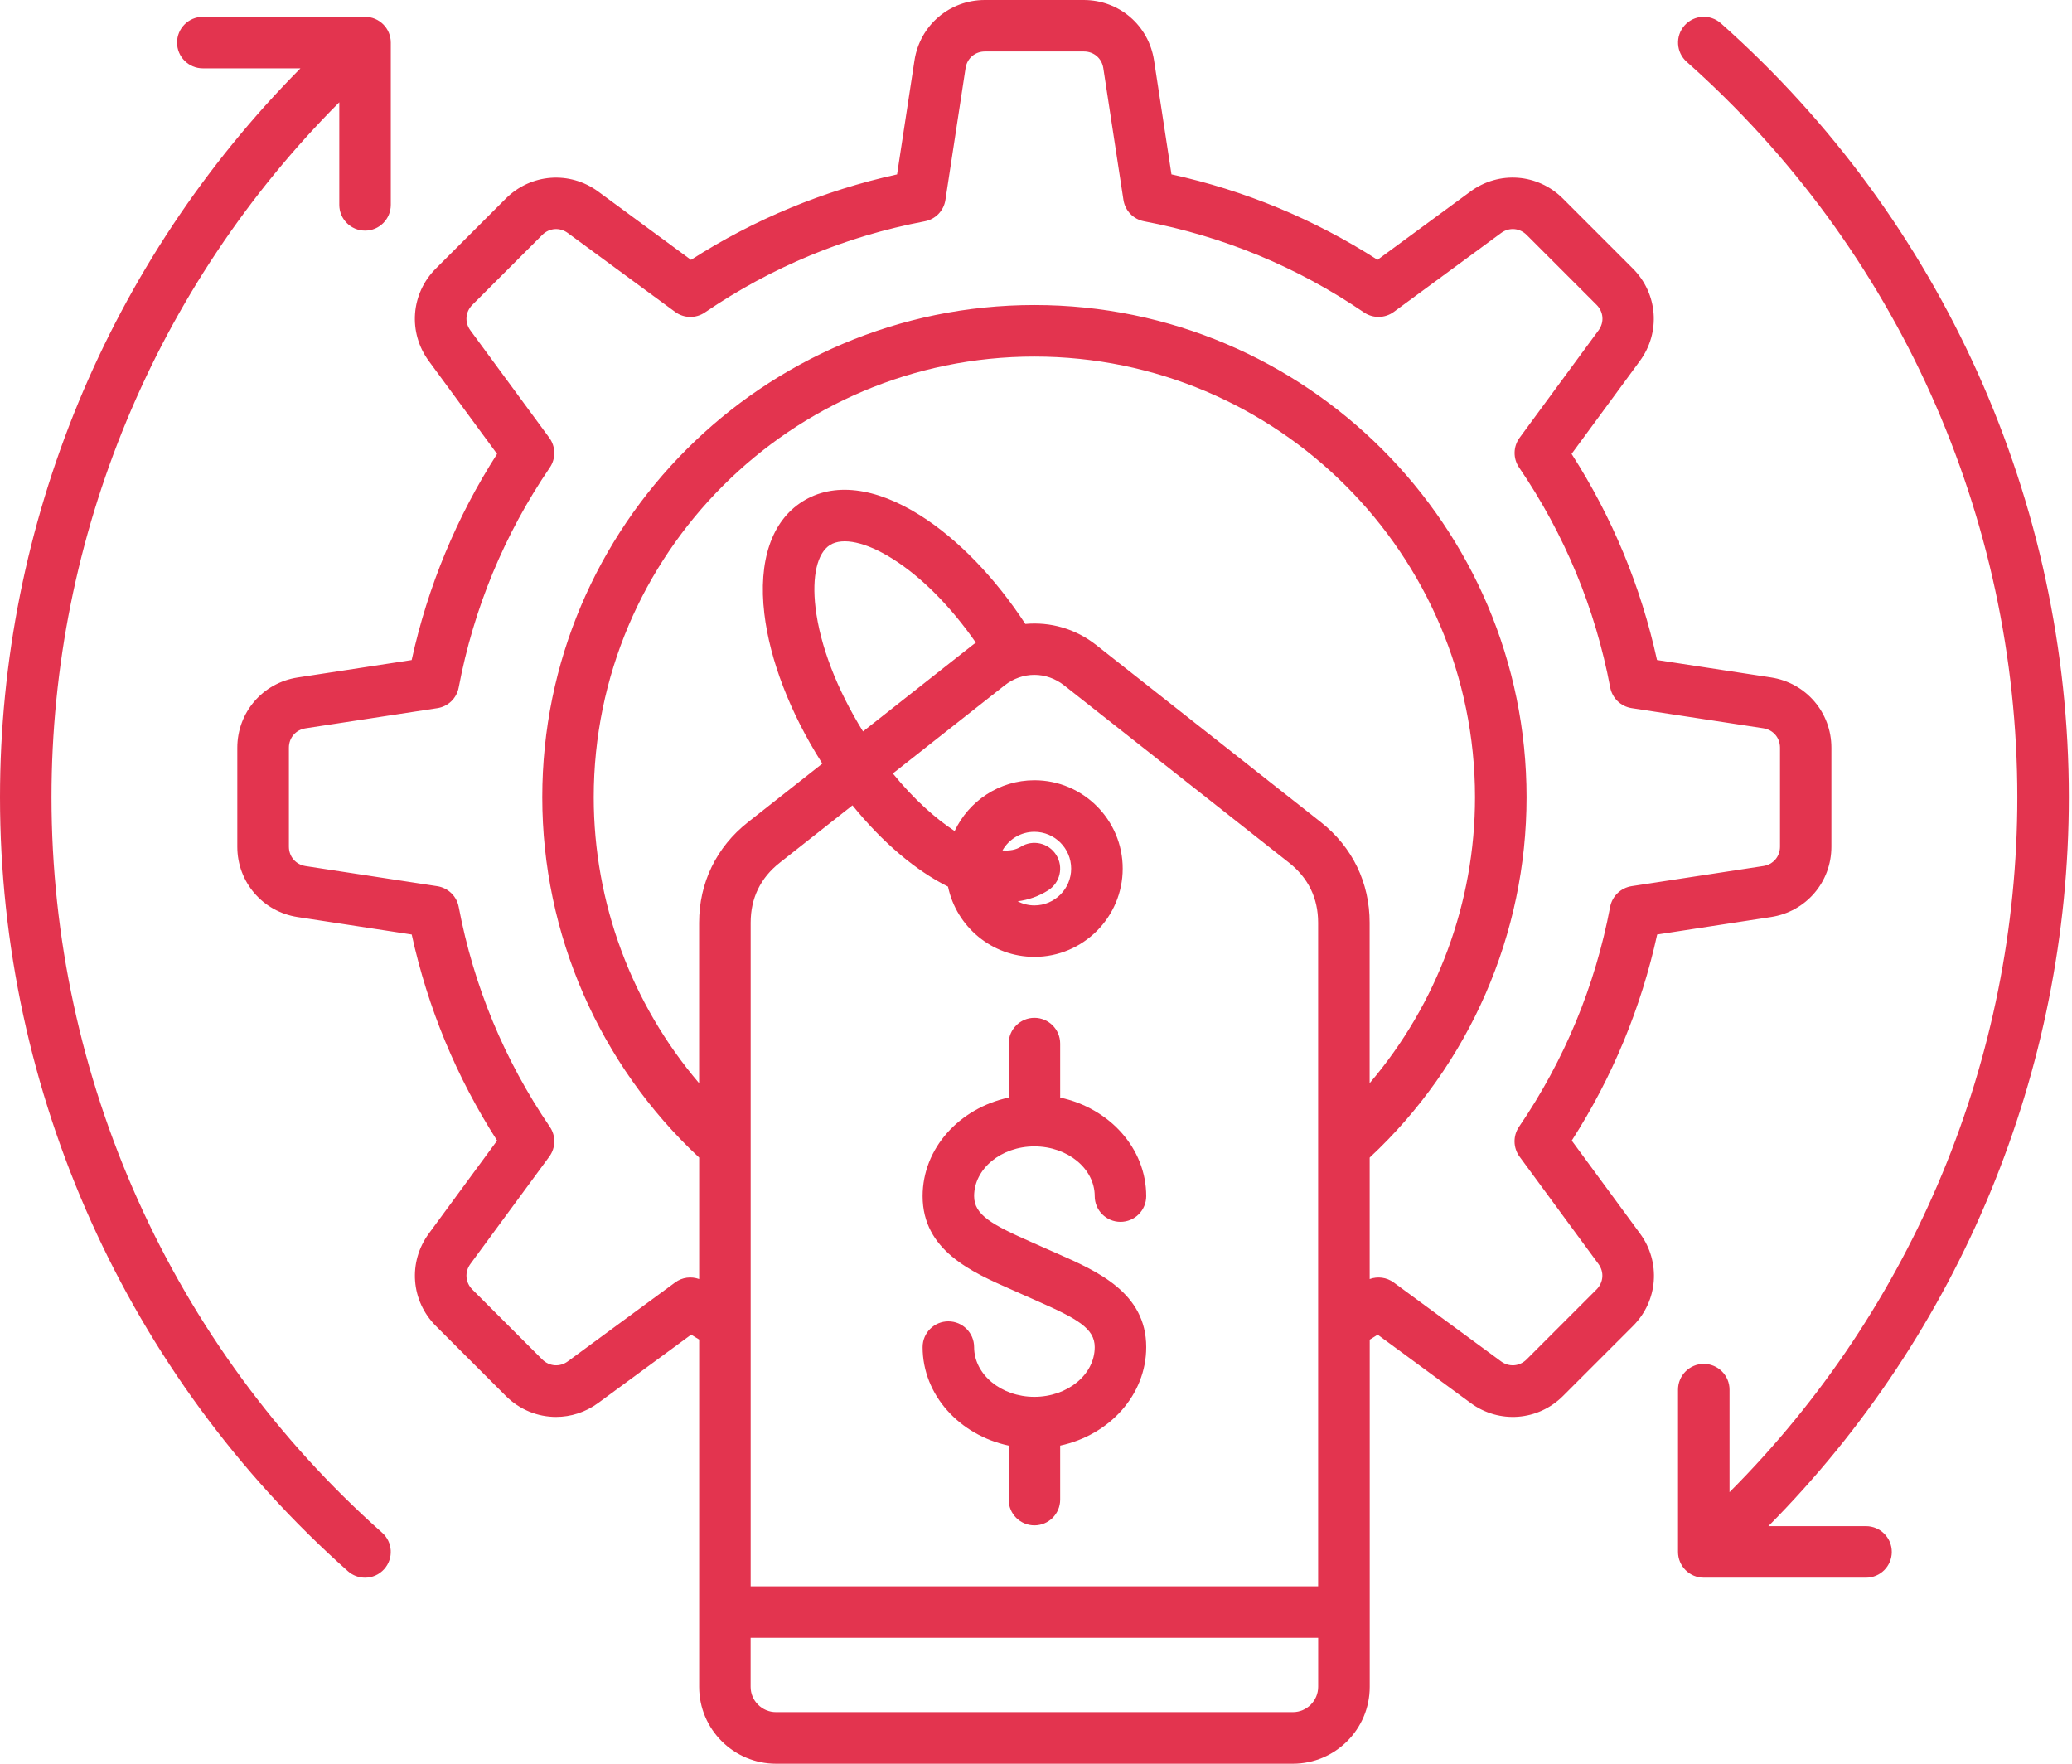 <svg width="141" height="120" viewBox="0 0 141 120" fill="none" xmlns="http://www.w3.org/2000/svg">
<path d="M120.52 62.392C122.9 62.027 124.627 60.017 124.627 57.608V50.875C124.627 48.468 122.897 46.456 120.517 46.091L112.759 44.905C111.664 39.905 109.716 35.196 106.947 30.882L111.594 24.558C113.019 22.619 112.818 19.973 111.115 18.27L106.354 13.509C104.651 11.806 102.008 11.604 100.065 13.03L93.742 17.677C89.425 14.911 84.716 12.96 79.719 11.864L78.533 4.107C78.168 1.726 76.158 0 73.748 0H67.016C64.609 0 62.597 1.729 62.231 4.11L61.046 11.867C56.045 12.963 51.337 14.914 47.023 17.68L40.708 13.033C38.768 11.607 36.122 11.809 34.419 13.512L29.658 18.273C27.955 19.976 27.754 22.619 29.179 24.561L33.826 30.885C31.06 35.202 29.109 39.91 28.014 44.908L20.256 46.094C17.876 46.459 16.149 48.468 16.149 50.878V57.611C16.149 60.017 17.878 62.03 20.259 62.395L28.017 63.581C29.112 68.581 31.06 73.287 33.829 77.604L29.182 83.928C27.757 85.867 27.958 88.513 29.661 90.216L34.422 94.977C35.366 95.921 36.598 96.403 37.84 96.403C38.839 96.403 39.843 96.09 40.711 95.453L47.034 90.806C47.212 90.92 47.397 91.028 47.578 91.139V114.769C47.578 117.655 49.923 120 52.809 120H87.979C90.865 120 93.21 117.655 93.21 114.769V91.148C93.391 91.037 93.572 90.923 93.753 90.809L100.077 95.456C102.016 96.882 104.663 96.68 106.365 94.977L111.126 90.216C112.829 88.513 113.031 85.87 111.605 83.928L106.958 77.604C109.724 73.287 111.676 68.579 112.771 63.581L120.52 62.392ZM58.729 49.765C56.951 46.9 55.803 43.918 55.496 41.339C55.245 39.221 55.61 37.632 56.477 37.083C57.345 36.534 58.94 36.884 60.742 38.021C62.719 39.265 64.703 41.269 66.408 43.725C66.338 43.778 66.265 43.824 66.195 43.88L58.729 49.765ZM64.513 60.324C65.082 63.049 67.501 65.103 70.392 65.103C73.705 65.103 76.4 62.407 76.4 59.094C76.4 55.782 73.705 53.086 70.392 53.086C67.994 53.086 65.926 54.503 64.963 56.542C63.639 55.674 62.188 54.377 60.759 52.625L68.365 46.631C68.97 46.155 69.68 45.916 70.389 45.916C71.099 45.916 71.809 46.155 72.414 46.631L87.716 58.694C89.03 59.731 89.699 61.107 89.699 62.781V107.928H51.083V62.781C51.083 61.104 51.749 59.731 53.066 58.694L58.011 54.795C60.076 57.345 62.337 59.241 64.513 60.324ZM71.873 58.163C71.356 57.345 70.273 57.1 69.455 57.617C69.139 57.815 68.719 57.897 68.219 57.859C68.651 57.105 69.461 56.594 70.389 56.594C71.768 56.594 72.893 57.716 72.893 59.097C72.893 60.479 71.771 61.601 70.389 61.601C69.981 61.601 69.592 61.498 69.25 61.323C69.995 61.224 70.69 60.978 71.324 60.578C72.148 60.061 72.39 58.981 71.873 58.163ZM89.892 55.943L74.59 43.88C73.182 42.77 71.459 42.297 69.776 42.452C67.705 39.288 65.176 36.674 62.611 35.059C59.547 33.128 56.705 32.798 54.605 34.124C52.505 35.45 51.588 38.161 52.014 41.759C52.388 44.902 53.764 48.477 55.885 51.833C55.911 51.874 55.937 51.912 55.961 51.953L50.893 55.946C48.752 57.631 47.575 60.061 47.575 62.786V73.699C42.98 68.304 40.404 61.411 40.404 54.246C40.404 37.711 53.855 24.261 70.389 24.261C86.924 24.261 100.375 37.711 100.375 54.246C100.375 61.411 97.799 68.304 93.204 73.699V62.786C93.207 60.058 92.03 57.628 89.892 55.943ZM87.979 116.489H52.806C51.854 116.489 51.08 115.715 51.08 114.763V111.433H89.702V114.763C89.702 115.715 88.928 116.489 87.979 116.489ZM109.57 61.703C108.55 67.089 106.465 72.124 103.369 76.666C102.951 77.28 102.966 78.092 103.404 78.691L108.775 85.998C109.175 86.542 109.12 87.254 108.644 87.733L103.883 92.494C103.407 92.971 102.694 93.026 102.148 92.626L94.84 87.254C94.361 86.904 93.747 86.828 93.207 87.024V78.758C100.001 72.431 103.883 63.543 103.883 54.243C103.883 35.775 88.858 20.753 70.392 20.753C51.927 20.753 36.902 35.777 36.902 54.243C36.902 63.543 40.784 72.431 47.578 78.758V87.024C47.037 86.828 46.424 86.901 45.945 87.254L38.637 92.626C38.094 93.026 37.381 92.971 36.902 92.494L32.141 87.733C31.665 87.257 31.609 86.545 32.01 85.998L37.381 78.691C37.822 78.092 37.837 77.28 37.416 76.666C34.32 72.124 32.234 67.089 31.215 61.703C31.078 60.973 30.494 60.409 29.758 60.295L20.794 58.925C20.128 58.823 19.66 58.28 19.66 57.605V50.872C19.66 50.198 20.125 49.654 20.794 49.552L29.758 48.182C30.494 48.071 31.078 47.508 31.215 46.774C32.234 41.388 34.32 36.353 37.416 31.811C37.834 31.198 37.819 30.386 37.381 29.787L32.01 22.479C31.609 21.936 31.665 21.223 32.141 20.744L36.902 15.983C37.378 15.507 38.091 15.451 38.637 15.851L45.945 21.223C46.544 21.664 47.356 21.678 47.969 21.258C52.508 18.165 57.544 16.076 62.932 15.057C63.663 14.92 64.227 14.335 64.337 13.6L65.707 4.635C65.81 3.969 66.353 3.502 67.028 3.502H73.76C74.435 3.502 74.978 3.967 75.08 4.635L76.45 13.6C76.561 14.335 77.125 14.92 77.858 15.057C83.244 16.076 88.28 18.162 92.822 21.258C93.435 21.676 94.247 21.661 94.846 21.223L102.154 15.851C102.697 15.451 103.41 15.507 103.889 15.983L108.65 20.744C109.126 21.22 109.181 21.933 108.781 22.476L103.41 29.784C102.969 30.383 102.954 31.195 103.375 31.808C106.468 36.347 108.556 41.383 109.575 46.772C109.713 47.502 110.297 48.065 111.033 48.179L119.997 49.549C120.663 49.651 121.13 50.195 121.13 50.869V57.602C121.13 58.277 120.666 58.82 119.997 58.922L111.033 60.292C110.291 60.409 109.707 60.973 109.57 61.703ZM26.15 106.751C25.803 107.142 25.324 107.341 24.839 107.341C24.424 107.341 24.009 107.195 23.676 106.9C8.631 93.54 0 74.347 0 54.243C0 35.631 7.404 17.794 20.446 4.65H13.801C12.834 4.65 12.049 3.864 12.049 2.897C12.049 1.931 12.834 1.145 13.801 1.145H24.842C25.809 1.145 26.594 1.931 26.594 2.897V13.938C26.594 14.905 25.809 15.691 24.842 15.691C23.875 15.691 23.089 14.905 23.089 13.938V6.96C10.6 19.465 3.505 36.484 3.505 54.243C3.505 73.348 11.704 91.586 26.004 104.28C26.726 104.92 26.793 106.027 26.15 106.751ZM128.736 105.589C128.736 106.555 127.951 107.341 126.984 107.341H115.943C114.976 107.341 114.19 106.555 114.19 105.589V94.548C114.19 93.581 114.976 92.795 115.943 92.795C116.91 92.795 117.695 93.581 117.695 94.548V101.523C130.185 89.019 137.28 72.002 137.28 54.243C137.28 35.138 129.081 16.9 114.78 4.206C114.056 3.563 113.992 2.456 114.634 1.732C115.277 1.008 116.384 0.943 117.108 1.586C132.157 14.943 140.785 34.136 140.785 54.243C140.785 72.855 133.38 90.692 120.339 103.836H126.984C127.953 103.836 128.736 104.622 128.736 105.589ZM74.496 91.653C74.496 90.374 73.296 89.714 70.553 88.504C70.261 88.376 69.966 88.245 69.671 88.113C69.388 87.985 69.101 87.859 68.821 87.736C66.131 86.553 62.784 85.078 62.784 81.381C62.784 78.127 65.287 75.396 68.64 74.677V71.003C68.64 70.036 69.426 69.25 70.392 69.25C71.359 69.25 72.145 70.036 72.145 71.003V74.677C75.498 75.396 78.001 78.127 78.001 81.381C78.001 82.347 77.216 83.133 76.249 83.133C75.282 83.133 74.496 82.347 74.496 81.381C74.496 79.514 72.656 77.998 70.392 77.998C68.129 77.998 66.289 79.517 66.289 81.381C66.289 82.66 67.489 83.32 70.232 84.529C70.524 84.658 70.819 84.789 71.114 84.921C71.397 85.049 71.683 85.175 71.964 85.297C74.654 86.48 78.001 87.955 78.001 91.653C78.001 94.907 75.498 97.638 72.145 98.356V102.031C72.145 102.998 71.359 103.783 70.392 103.783C69.426 103.783 68.64 102.998 68.64 102.031V98.356C65.287 97.638 62.784 94.907 62.784 91.653C62.784 90.686 63.569 89.901 64.536 89.901C65.503 89.901 66.289 90.686 66.289 91.653C66.289 93.52 68.129 95.038 70.392 95.038C72.656 95.035 74.496 93.52 74.496 91.653Z" fill="#E3344F"/>
</svg>
